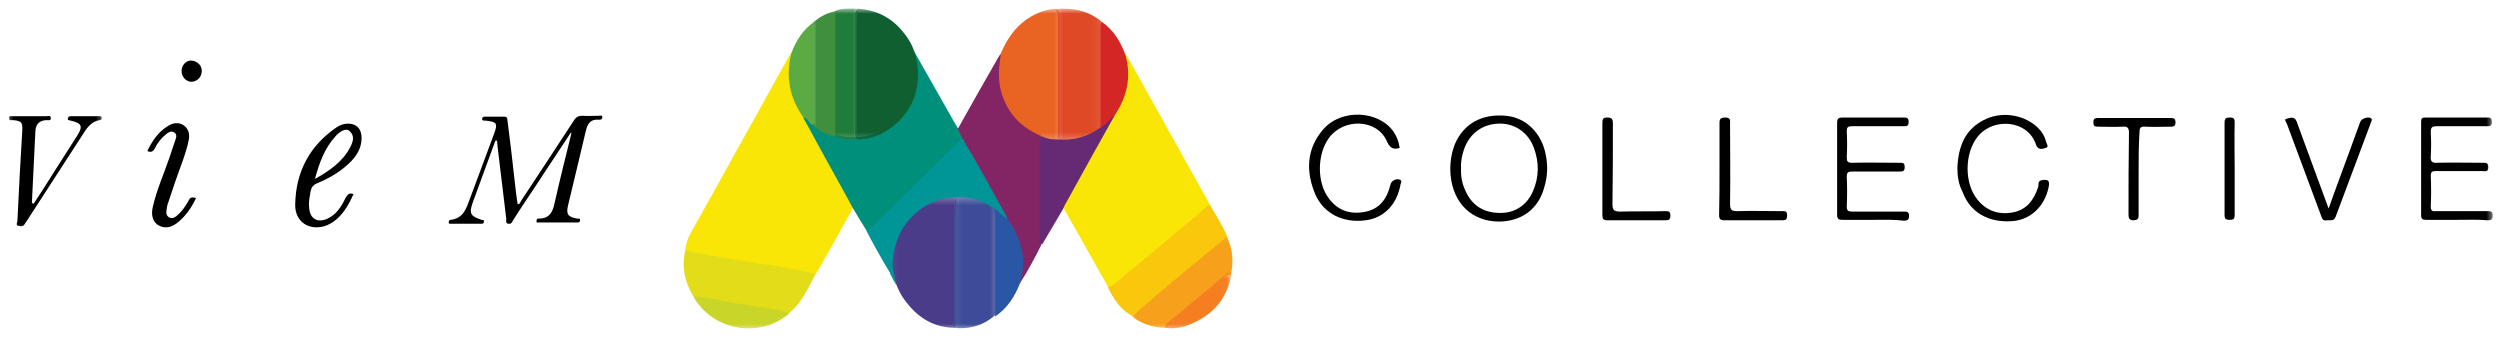 <svg width="274" height="37" viewBox="0 0 274 37" fill="none" xmlns="http://www.w3.org/2000/svg">
<path d="M93.48 22.806C92.28 24.999 91.08 27.148 89.825 29.345C89.682 29.581 89.54 29.822 89.397 30.058C88.915 30.25 88.482 30.009 88.049 29.965C84.152 29.247 80.211 28.677 76.264 27.959C75.831 27.866 75.398 27.866 75.113 27.433C75.157 26.72 75.398 26.051 75.738 25.476C79.345 19.035 82.902 12.546 86.508 6.106C86.558 6.007 86.651 5.914 86.7 5.821C86.843 5.914 86.843 6.056 86.799 6.199C86.218 8.589 86.799 10.781 88.098 12.787C89.874 15.84 91.513 18.986 93.289 22.045C93.48 22.28 93.672 22.521 93.48 22.806Z" fill="#F9E606"/>
<path d="M123.342 6.007C123.49 6.007 123.49 6.056 123.534 6.155C126.565 11.592 129.596 17.029 132.627 22.472C131.18 23.903 129.596 25.098 128.056 26.386C126.274 27.909 124.499 29.439 122.668 30.869C122.334 31.154 122.043 31.631 121.468 31.488C119.878 28.677 118.294 25.859 116.704 23.042C116.661 22.949 116.611 22.9 116.562 22.806C116.419 22.379 116.704 22.088 116.896 21.754C118.535 18.893 120.119 15.933 121.758 13.072C121.851 12.93 121.95 12.738 121.999 12.546C122.717 11.45 123.249 10.255 123.391 8.917C123.49 8.298 123.441 7.679 123.342 7.059C123.293 6.725 123.15 6.391 123.342 6.007Z" fill="#F9E606"/>
<path d="M93.475 22.807C92.033 20.132 90.542 17.512 89.101 14.837C88.766 14.218 88.427 13.598 88.043 12.93C88.136 12.546 88.334 12.831 88.427 12.88C88.717 13.072 88.86 13.357 89.15 13.549C89.868 14.168 90.685 14.596 91.6 14.788C92.324 14.98 93.091 15.078 93.864 15.029C97.947 14.98 101.22 10.781 100.162 6.391C100.112 6.155 99.871 5.865 100.162 5.58C101.603 8.112 103.045 10.688 104.492 13.215C104.634 13.5 104.826 13.741 104.969 14.026C105.402 14.36 105.643 14.788 105.599 15.314C105.067 15.698 104.585 16.125 104.152 16.602C101.51 19.227 98.863 21.897 96.171 24.522C95.832 24.857 95.547 25.334 94.922 25.191C94.439 24.429 93.957 23.618 93.475 22.807Z" fill="#008F7B"/>
<path d="M105.601 15.407C105.41 14.979 105.168 14.552 104.977 14.119C106.424 11.543 107.865 8.967 109.356 6.39C109.449 6.248 109.548 6.056 109.641 5.914C109.882 6.199 109.789 6.489 109.74 6.818C109.449 8.923 109.74 10.83 111.088 12.546C111.762 13.406 112.623 14.026 113.538 14.502C113.829 14.645 114.212 14.694 114.212 15.171C114.163 15.505 114.07 15.84 114.07 16.174C114.07 19.753 114.02 23.332 114.114 26.862C113.396 28.293 112.672 29.68 111.806 31.012C111.614 30.82 111.664 30.633 111.713 30.392C112.288 28.15 111.565 26.144 110.364 24.286C110.315 24.237 110.271 24.144 110.271 24.094C108.78 21.518 107.432 18.843 105.843 16.267C105.749 15.982 105.558 15.741 105.601 15.407Z" fill="#832564"/>
<mask id="mask0_4661_8107" style="mask-type:luminance" maskUnits="userSpaceOnUse" x="92" y="0" width="10" height="16">
<path d="M92.875 0.937H101.294V15.697H92.875V0.937Z" fill="white"/>
</mask>
<g mask="url(#mask0_4661_8107)">
<path d="M100.219 5.678C100.696 7.152 100.745 8.682 100.361 10.162C99.638 12.93 96.755 15.407 93.915 15.264C93.63 14.979 93.674 14.645 93.674 14.311C93.674 10.255 93.674 6.199 93.674 2.143C93.674 1.715 93.63 1.238 94.064 0.953C96.031 1.096 97.67 1.907 98.92 3.431C99.495 4.1 99.928 4.818 100.219 5.678Z" fill="#105F31"/>
</g>
<mask id="mask1_4661_8107" style="mask-type:luminance" maskUnits="userSpaceOnUse" x="97" y="21" width="9" height="16">
<path d="M97.078 21.311H105.497V36.252H97.078V21.311Z" fill="white"/>
</mask>
<g mask="url(#mask1_4661_8107)">
<path d="M104.539 35.928C102.182 35.879 100.455 34.69 99.107 32.826C98.723 32.3 98.482 31.779 98.241 31.203C98.098 30.776 97.857 30.343 97.759 29.915C97.041 26.144 99.924 22.045 103.771 21.518C104.155 21.469 104.539 21.376 104.78 21.803C104.879 22.472 104.731 23.141 104.731 23.809C104.731 27.482 104.731 31.11 104.731 34.783C104.78 35.166 104.879 35.594 104.539 35.928Z" fill="#4A3C88"/>
</g>
<mask id="mask2_4661_8107" style="mask-type:luminance" maskUnits="userSpaceOnUse" x="108" y="0" width="9" height="16">
<path d="M108.305 0.937H116.724V15.697H108.305V0.937Z" fill="white"/>
</mask>
<g mask="url(#mask2_4661_8107)">
<path d="M114.209 14.979C112.767 14.311 111.517 13.5 110.651 12.118C109.544 10.397 109.303 8.589 109.593 6.676C109.637 6.44 109.637 6.155 109.687 5.864C110.651 3.573 112.142 1.858 114.592 1.14C114.932 1.047 115.316 0.997 115.65 0.953C116.182 1.14 116.182 1.622 116.182 2.05C116.182 3.721 116.182 5.437 116.182 7.109C116.182 9.444 116.182 11.784 116.182 14.119C116.182 14.503 116.231 14.837 116.034 15.171C115.365 15.599 114.74 15.555 114.209 14.979Z" fill="#E96323"/>
</g>
<mask id="mask3_4661_8107" style="mask-type:luminance" maskUnits="userSpaceOnUse" x="115" y="0" width="6" height="16">
<path d="M115.32 0.937H120.933V15.697H115.32V0.937Z" fill="white"/>
</mask>
<g mask="url(#mask3_4661_8107)">
<path d="M115.943 15.264C115.943 10.83 115.943 6.341 115.943 1.907C115.943 1.572 115.894 1.238 115.652 0.997C117.527 0.81 119.259 1.139 120.75 2.383C120.799 2.526 120.848 2.718 120.848 2.86C120.799 6.533 120.898 10.161 120.799 13.833C120.076 15.028 117.193 15.889 115.943 15.264Z" fill="#DF4925"/>
</g>
<path d="M75.108 27.433C77.174 27.959 79.29 28.2 81.356 28.578C84.053 29.055 86.744 29.346 89.391 30.009C88.618 31.489 87.944 33.111 86.602 34.213C85.878 34.542 85.204 34.163 84.53 34.065C81.888 33.637 79.24 33.16 76.598 32.684C76.357 32.634 76.165 32.59 75.974 32.442C75.058 30.919 74.675 29.247 75.108 27.433Z" fill="#E2DC19"/>
<mask id="mask4_4661_8107" style="mask-type:luminance" maskUnits="userSpaceOnUse" x="104" y="21" width="6" height="16">
<path d="M104.086 21.311H109.699V36.252H104.086V21.311Z" fill="white"/>
</mask>
<g mask="url(#mask4_4661_8107)">
<path d="M104.534 35.928C104.633 31.154 104.342 26.386 104.682 21.612C104.726 21.568 104.726 21.519 104.775 21.519C105.932 21.085 108.289 21.853 109.056 22.856C109.248 23.284 109.248 23.76 109.248 24.188C109.248 27.29 109.248 30.392 109.248 33.495C109.248 33.878 109.248 34.257 109.007 34.591C107.757 35.687 106.217 36.12 104.534 35.928Z" fill="#3C4C98"/>
</g>
<path d="M108.919 22.806C107.62 21.946 106.272 21.469 104.688 21.661C101.799 21.611 98.916 23.902 98.143 26.912C97.907 27.865 97.666 28.863 97.951 29.866C97.809 30.008 97.666 29.964 97.518 29.866C96.609 28.342 95.743 26.813 94.926 25.24C95.403 25.097 95.693 24.807 96.028 24.478C98.916 21.611 101.799 18.75 104.688 15.889C104.929 15.648 105.164 15.313 105.597 15.363C107.286 18.175 108.82 21.041 110.41 23.902C110.361 24.237 110.169 24.094 110.07 24.001C109.686 23.617 109.204 23.332 108.919 22.806Z" fill="#009597"/>
<path d="M121.422 31.488C122.239 31.253 122.721 30.584 123.346 30.107C126.136 27.865 128.827 25.525 131.617 23.234C131.957 22.949 132.148 22.521 132.625 22.472C133.256 23.617 134.023 24.714 134.505 25.952C134.598 26.243 134.313 26.336 134.165 26.435C131.041 29.011 127.917 31.631 124.787 34.256C124.595 34.448 124.354 34.591 124.113 34.64C122.82 33.971 122.047 32.776 121.422 31.488Z" fill="#F9C80C"/>
<path d="M115.944 15.264C117.676 15.456 119.217 14.979 120.609 13.976C121.042 13.456 121.425 12.831 122.198 12.595C120.368 15.84 118.586 19.085 116.761 22.379C116.662 22.521 116.619 22.664 116.569 22.806C115.802 24.144 114.98 25.476 114.212 26.813C113.922 26.577 113.922 26.243 113.922 25.859C113.922 22.521 113.922 19.178 113.922 15.84C113.922 15.456 114.021 15.171 114.212 14.93C114.744 15.22 115.32 15.314 115.944 15.264Z" fill="#662A74"/>
<mask id="mask5_4661_8107" style="mask-type:luminance" maskUnits="userSpaceOnUse" x="123" y="25" width="14" height="12">
<path d="M123.742 25.519H136.371V36.251H123.742V25.519Z" fill="white"/>
</mask>
<g mask="url(#mask5_4661_8107)">
<path d="M124.07 34.689C125.079 33.829 126.038 32.968 127.052 32.108C128.444 30.918 129.886 29.723 131.333 28.534C132.391 27.674 133.399 26.813 134.457 25.952C135.131 27.29 135.224 28.72 134.89 30.156C134.457 30.058 134.166 30.392 133.881 30.633C132.051 32.157 130.275 33.73 128.395 35.21C128.11 35.451 127.962 35.785 127.578 35.928C126.329 35.879 125.128 35.501 124.07 34.689Z" fill="#F7A01B"/>
</g>
<mask id="mask6_4661_8107" style="mask-type:luminance" maskUnits="userSpaceOnUse" x="90" y="0" width="5" height="16">
<path d="M90.059 0.937H94.268V15.697H90.059V0.937Z" fill="white"/>
</mask>
<g mask="url(#mask6_4661_8107)">
<path d="M94.055 0.953C93.956 1.287 93.907 1.665 93.907 2C93.907 6.39 93.907 10.83 93.907 15.22C93.09 15.363 92.323 15.264 91.55 14.93C91.309 14.645 91.309 14.31 91.309 13.976C91.309 10.018 91.309 6.105 91.309 2.142C91.309 1.808 91.309 1.474 91.55 1.188C92.372 0.854 93.233 0.953 94.055 0.953Z" fill="#207C3A"/>
</g>
<path d="M205.338 24.095C204.231 24.095 203.129 24.095 201.973 24.095C201.539 24.095 201.348 24.045 201.348 23.519C201.348 20.181 201.348 16.843 201.348 13.456C201.348 12.973 201.539 12.88 201.973 12.88C204.187 12.88 206.396 12.88 208.61 12.88C208.944 12.88 209.186 12.88 209.186 13.357C209.186 13.834 208.994 13.834 208.61 13.834C206.736 13.834 204.856 13.834 202.981 13.834C202.548 13.834 202.406 13.933 202.406 14.36C202.455 15.314 202.455 16.268 202.406 17.271C202.406 17.698 202.504 17.841 202.981 17.841C204.713 17.797 206.445 17.841 208.177 17.841C208.561 17.841 208.753 17.841 208.753 18.323C208.753 18.8 208.511 18.8 208.177 18.8C206.445 18.8 204.713 18.8 202.981 18.8C202.548 18.8 202.406 18.893 202.406 19.37C202.455 20.466 202.455 21.519 202.406 22.615C202.406 23.092 202.548 23.19 203.03 23.19C204.905 23.19 206.779 23.19 208.659 23.19C208.994 23.19 209.235 23.19 209.235 23.667C209.235 24.095 209.043 24.188 208.659 24.188C207.552 24.045 206.445 24.095 205.338 24.095Z" fill="black"/>
<mask id="mask7_4661_8107" style="mask-type:luminance" maskUnits="userSpaceOnUse" x="264" y="11" width="10" height="15">
<path d="M264.051 11.488H273.325V25.52H264.051V11.488Z" fill="white"/>
</mask>
<g mask="url(#mask7_4661_8107)">
<path d="M269.302 24.095C268.145 24.095 266.994 24.095 265.887 24.095C265.503 24.095 265.355 24.001 265.355 23.568C265.355 20.181 265.355 16.794 265.355 13.357C265.355 12.973 265.454 12.88 265.838 12.88C268.101 12.88 270.409 12.88 272.667 12.88C273.1 12.88 273.1 13.121 273.1 13.406C273.1 13.784 272.908 13.834 272.618 13.834C270.793 13.834 268.918 13.834 267.087 13.834C266.512 13.834 266.413 13.976 266.413 14.502C266.463 15.363 266.463 16.218 266.413 17.128C266.369 17.654 266.512 17.89 267.137 17.84C268.77 17.797 270.458 17.84 272.092 17.84C272.426 17.84 272.717 17.797 272.717 18.323C272.717 18.893 272.377 18.75 272.042 18.75C270.36 18.75 268.628 18.75 266.945 18.75C266.561 18.75 266.413 18.844 266.413 19.277C266.463 20.373 266.463 21.518 266.413 22.615C266.413 23.091 266.561 23.19 266.994 23.141C268.869 23.141 270.743 23.141 272.618 23.141C272.958 23.141 273.199 23.141 273.199 23.618C273.199 24.045 273.051 24.144 272.667 24.144C271.56 24.045 270.409 24.095 269.302 24.095Z" fill="black"/>
</g>
<mask id="mask8_4661_8107" style="mask-type:luminance" maskUnits="userSpaceOnUse" x="88" y="0" width="5" height="16">
<path d="M88.664 0.937H92.874V15.697H88.664V0.937Z" fill="white"/>
</mask>
<g mask="url(#mask8_4661_8107)">
<path d="M91.555 1.238C91.555 5.82 91.555 10.397 91.555 14.979C90.596 14.787 89.73 14.409 89.056 13.691C88.957 13.455 88.957 13.214 88.957 12.973C88.957 9.827 88.957 6.725 88.957 3.573C88.957 3.145 88.957 2.762 89.198 2.384C89.922 1.808 90.689 1.381 91.555 1.238Z" fill="#3F8F3F"/>
</g>
<path d="M214.527 18.416C214.626 16.076 215.344 14.075 217.701 13.023C219.625 12.168 221.982 12.644 223.379 14.026C223.812 14.453 224.097 14.93 224.245 15.505C224.289 15.741 224.629 16.125 224.196 16.218C223.856 16.317 223.379 16.509 223.138 15.84C222.272 13.165 218.518 12.831 216.791 14.93C215.3 16.744 215.251 20.088 216.742 21.896C217.701 23.091 219.049 23.568 220.589 23.283C222.124 22.998 222.897 21.946 223.379 20.515C223.472 20.274 223.281 19.846 223.763 19.753C224.481 19.611 224.678 19.797 224.53 20.515C224.097 22.614 222.557 24.094 220.54 24.237C217.942 24.429 215.925 23.283 215.103 21.041C214.67 20.23 214.527 19.32 214.527 18.416Z" fill="black"/>
<path d="M153.405 16.218C152.731 16.41 152.348 16.267 152.013 15.505C150.955 13.023 147.25 12.88 145.617 15.171C144.362 16.936 144.318 19.989 145.617 21.71C146.576 23.042 147.924 23.519 149.508 23.234C151.191 22.949 152.013 21.803 152.397 20.23C152.49 19.797 153.071 19.512 153.455 19.704C153.696 19.846 153.548 20.038 153.504 20.181C153.115 22.423 151.673 23.902 149.656 24.144C147.25 24.478 145.085 23.426 144.17 21.326C143.112 18.843 143.161 16.366 144.992 14.217C146.96 11.877 151.147 12.069 152.781 14.502C153.115 15.078 153.263 15.363 153.405 16.218Z" fill="black"/>
<path d="M108.922 22.806C109.497 23.091 109.788 23.711 110.413 23.952C111.953 26.101 112.578 28.436 111.805 31.012C111.229 32.492 110.413 33.78 109.064 34.69C109.064 31.395 109.064 28.101 109.064 24.813C109.064 24.144 109.114 23.475 108.922 22.806Z" fill="#2957A5"/>
<path d="M122.195 12.595C121.663 13.023 121.28 13.642 120.605 13.976C120.605 10.353 120.605 6.774 120.605 3.146C120.605 2.861 120.605 2.619 120.748 2.384C122.047 3.288 122.82 4.576 123.346 6.007C124.02 8.397 123.538 10.589 122.195 12.595Z" fill="#D52626"/>
<path d="M255.217 22.856C256.034 20.516 256.851 18.416 257.624 16.268C257.958 15.314 258.342 14.311 258.682 13.357C258.824 12.974 259.597 12.738 259.882 12.974C260.024 13.122 259.931 13.215 259.882 13.357C258.583 16.843 257.284 20.274 255.985 23.76C255.793 24.287 255.36 24.095 255.026 24.144C254.593 24.237 254.494 23.952 254.401 23.667C253.151 20.324 251.901 16.936 250.652 13.598C250.602 13.407 250.263 13.072 250.602 13.023C250.937 12.93 251.468 12.689 251.71 13.308C252.044 14.168 252.334 15.078 252.669 15.933C253.485 18.131 254.302 20.373 255.217 22.856Z" fill="black"/>
<path d="M89.247 2.384C89.247 5.864 89.247 9.35 89.247 12.831C89.247 13.121 89.247 13.406 89.105 13.691C88.622 13.598 88.622 12.929 88.096 12.929C86.507 10.732 86.074 8.347 86.748 5.771C87.274 4.434 87.998 3.244 89.247 2.384Z" fill="#5AAB43"/>
<path d="M234.392 18.943C234.392 20.466 234.392 21.996 234.392 23.519C234.392 23.952 234.343 24.095 233.861 24.144C233.384 24.144 233.285 23.952 233.285 23.519C233.285 20.516 233.285 17.556 233.335 14.552C233.335 13.977 233.143 13.834 232.611 13.884C231.701 13.933 230.835 13.884 229.92 13.884C229.536 13.884 229.438 13.785 229.438 13.407C229.438 13.023 229.58 12.93 229.969 12.93C232.611 12.93 235.258 12.93 237.9 12.93C238.289 12.93 238.432 13.023 238.432 13.407C238.432 13.785 238.289 13.884 237.95 13.884C236.99 13.884 236.075 13.933 235.116 13.884C234.584 13.834 234.486 14.026 234.486 14.552C234.392 15.934 234.392 17.463 234.392 18.943Z" fill="black"/>
<mask id="mask9_4661_8107" style="mask-type:luminance" maskUnits="userSpaceOnUse" x="74" y="31" width="14" height="6">
<path d="M74.629 31.132H87.257V36.252H74.629V31.132Z" fill="white"/>
</mask>
<g mask="url(#mask9_4661_8107)">
<path d="M75.977 32.492C77.424 32.541 78.766 32.919 80.213 33.16C81.896 33.445 83.579 33.687 85.261 33.972C85.695 34.021 86.128 34.306 86.61 34.257C83.387 37.167 78.142 36.312 75.977 32.492Z" fill="#CAD529"/>
</g>
<path d="M188.458 18.466C188.458 16.843 188.458 15.221 188.458 13.642C188.458 13.215 188.414 12.88 189.083 12.88C189.713 12.88 189.614 13.215 189.614 13.598C189.614 16.509 189.664 19.419 189.614 22.33C189.614 23.042 189.806 23.141 190.431 23.141C192.07 23.092 193.703 23.141 195.287 23.141C195.627 23.141 195.868 23.092 195.868 23.618C195.868 24.144 195.627 24.144 195.244 24.144C193.172 24.144 191.056 24.144 188.99 24.144C188.557 24.144 188.414 24.002 188.414 23.569C188.458 21.853 188.458 20.132 188.458 18.466Z" fill="black"/>
<path d="M175.621 18.466C175.621 16.794 175.621 15.122 175.621 13.5C175.621 13.072 175.665 12.88 176.147 12.88C176.63 12.88 176.772 13.023 176.772 13.5C176.772 16.459 176.772 19.37 176.728 22.33C176.728 22.949 176.821 23.19 177.545 23.19C179.178 23.141 180.861 23.19 182.494 23.141C182.834 23.141 183.075 23.141 183.075 23.618C183.075 24.045 182.927 24.144 182.544 24.144C180.428 24.144 178.312 24.144 176.197 24.144C175.714 24.144 175.621 24.002 175.621 23.569C175.621 21.804 175.621 20.132 175.621 18.466Z" fill="black"/>
<mask id="mask10_4661_8107" style="mask-type:luminance" maskUnits="userSpaceOnUse" x="126" y="29" width="9" height="8">
<path d="M126.551 29.729H134.97V36.252H126.551V29.729Z" fill="white"/>
</mask>
<g mask="url(#mask10_4661_8107)">
<path d="M127.633 35.928C127.874 35.309 128.4 35.024 128.883 34.64C130.713 33.111 132.489 31.631 134.32 30.107C134.512 29.915 134.753 29.581 134.945 30.157C134.462 32.777 132.922 34.541 130.423 35.544C129.507 35.928 128.597 36.071 127.633 35.928Z" fill="#F47E20"/>
</g>
<path d="M244.92 18.51C244.92 20.181 244.92 21.897 244.92 23.569C244.92 23.952 244.827 24.095 244.393 24.095C243.96 24.095 243.812 24.002 243.812 23.569C243.812 20.181 243.812 16.843 243.812 13.456C243.812 12.974 243.96 12.88 244.393 12.88C244.876 12.88 244.92 13.072 244.92 13.456C244.876 15.122 244.92 16.843 244.92 18.51Z" fill="black"/>
<path d="M97.516 29.915C97.664 29.915 97.806 29.915 97.949 29.915C98.047 30.343 98.141 30.776 98.239 31.253C97.949 30.82 97.757 30.343 97.516 29.915Z" fill="#029597"/>
<path fill-rule="evenodd" clip-rule="evenodd" d="M158.982 19.177C159.267 22.28 161.29 24.237 164.222 24.286C166.771 24.286 168.646 22.899 169.27 20.466C169.61 19.32 169.66 18.174 169.418 16.985C168.985 14.601 167.253 12.88 165.039 12.688C162.397 12.452 160.424 13.548 159.459 15.79C159.032 16.886 158.884 18.032 158.982 19.177ZM160.473 16.316C160.232 17.029 160.09 17.698 160.133 18.416C160.09 19.276 160.232 20.087 160.567 20.8C161.241 22.422 162.49 23.283 164.222 23.332C165.954 23.425 167.352 22.521 168.021 20.942C168.695 19.369 168.695 17.796 168.119 16.218C167.495 14.502 166.004 13.499 164.272 13.548C162.49 13.598 161.098 14.601 160.473 16.316Z" fill="black"/>
<path d="M62.553 14.552C61.353 16.41 60.103 18.224 58.903 20.088C57.988 21.469 57.072 22.806 56.206 24.188C56.113 24.38 56.014 24.571 55.724 24.522C55.39 24.478 55.488 24.188 55.488 24.001C55.148 21.326 54.863 18.652 54.524 15.982C54.524 15.791 54.474 15.599 54.474 15.407C54.381 15.407 54.282 15.407 54.282 15.456C53.466 17.747 52.6 19.989 51.783 22.28C51.399 23.426 51.591 23.711 52.792 24.095C52.89 24.144 53.082 24.045 53.033 24.286C53.033 24.38 52.983 24.522 52.841 24.522C51.684 24.522 50.484 24.522 49.328 24.522C49.234 24.522 49.136 24.478 49.185 24.33C49.185 24.188 49.284 24.095 49.377 24.095C50.775 23.952 51.109 22.856 51.493 21.803C52.359 19.419 53.274 17.079 54.14 14.694C54.573 13.499 54.474 13.357 53.175 13.214C53.033 13.214 52.841 13.264 52.841 13.023C52.841 12.88 52.94 12.787 53.131 12.787C53.849 12.787 54.573 12.787 55.291 12.787C55.68 12.787 55.581 13.121 55.631 13.308C55.921 15.456 56.157 17.605 56.398 19.753C56.497 20.608 56.59 21.518 56.738 22.379C57.023 22.379 57.023 22.138 57.122 21.995C59.045 19.085 60.969 16.174 62.893 13.214C63.134 12.831 63.376 12.688 63.809 12.688C64.433 12.738 65.009 12.688 65.634 12.688C65.776 12.688 66.017 12.595 66.017 12.831C66.017 13.072 65.875 13.121 65.683 13.121C64.669 13.023 64.384 13.598 64.192 14.409C63.567 17.128 62.893 19.797 62.268 22.472C62.027 23.475 62.219 23.76 63.228 23.952C63.376 24.001 63.611 23.853 63.567 24.188C63.518 24.429 63.376 24.38 63.178 24.38C61.835 24.38 60.438 24.38 59.095 24.38C58.996 24.38 58.755 24.478 58.804 24.188C58.804 24.045 58.903 23.903 59.095 23.952C60.246 23.952 60.586 23.19 60.778 22.28C61.353 19.704 62.027 17.079 62.652 14.503C62.652 14.596 62.603 14.552 62.553 14.552Z" fill="black"/>
<mask id="mask11_4661_8107" style="mask-type:luminance" maskUnits="userSpaceOnUse" x="0" y="11" width="12" height="15">
<path d="M0.586 11.488H11.488V25.519H0.586V11.488Z" fill="white"/>
</mask>
<g mask="url(#mask11_4661_8107)">
<path d="M3.687 22.329C4.411 21.233 5.129 20.131 5.803 19.035C6.669 17.654 7.584 16.267 8.45 14.886C9.119 13.834 8.977 13.499 7.727 13.214C7.584 13.165 7.393 13.214 7.436 12.973C7.486 12.787 7.584 12.738 7.776 12.738C8.834 12.738 9.843 12.738 10.9 12.738C11.043 12.738 11.142 12.738 11.142 12.929C11.142 13.072 11.043 13.165 10.95 13.165C9.941 13.307 9.459 14.119 8.977 14.886C6.96 17.988 4.937 21.134 2.92 24.237C2.871 24.33 2.772 24.429 2.723 24.522C2.58 24.856 2.29 24.812 2.054 24.763C1.665 24.714 1.906 24.379 1.906 24.237C2.054 20.943 2.246 17.654 2.438 14.36C2.487 13.406 2.388 13.264 1.429 13.165C1.232 13.165 0.996 13.264 0.996 12.929C0.996 12.644 1.281 12.738 1.473 12.738C2.679 12.738 3.83 12.738 5.036 12.738C5.228 12.738 5.562 12.595 5.562 12.929C5.611 13.264 5.271 13.165 5.08 13.165C4.312 13.214 3.928 13.598 3.879 14.36C3.737 16.985 3.638 19.611 3.495 22.231C3.589 22.28 3.638 22.329 3.687 22.329Z" fill="black"/>
</g>
<path d="M21.487 21.71C20.961 22.806 20.336 23.71 19.421 24.429C18.796 24.905 18.122 25.097 17.404 24.714C16.773 24.379 16.538 23.617 16.729 22.757C17.162 20.8 17.979 19.035 18.604 17.177C18.796 16.552 19.037 15.933 19.229 15.313C19.328 15.028 19.421 14.743 19.086 14.502C18.747 14.31 18.462 14.502 18.22 14.694C17.689 15.122 17.256 15.648 16.971 16.267C16.773 16.602 16.581 16.744 16.148 16.552C16.68 15.456 17.305 14.502 18.363 13.834C18.938 13.455 19.563 13.357 20.144 13.74C20.72 14.168 20.818 14.787 20.67 15.407C20.385 16.843 19.804 18.175 19.328 19.561C18.988 20.515 18.697 21.469 18.363 22.422C18.363 22.472 18.314 22.565 18.314 22.614C18.264 23.042 18.072 23.519 18.505 23.809C18.988 24.094 19.371 23.667 19.711 23.332C20.144 22.899 20.429 22.422 20.72 21.896C20.818 21.661 21.054 21.567 21.487 21.71Z" fill="black"/>
<path d="M22.111 7.821C22.111 8.44 21.585 8.967 20.96 8.967C20.379 8.923 19.902 8.44 19.902 7.777C19.902 7.152 20.379 6.632 20.96 6.632C21.634 6.675 22.161 7.202 22.111 7.821Z" fill="black"/>
<path fill-rule="evenodd" clip-rule="evenodd" d="M36.923 24.001C37.739 23.283 38.266 22.329 38.748 21.277C38.266 21.085 38.074 21.326 37.838 21.754C37.405 22.664 36.824 23.568 35.816 24.001C34.758 24.429 33.99 23.952 33.892 22.855C33.809 22.335 33.897 21.82 33.985 21.304C34.001 21.2 34.018 21.096 34.034 20.992C34.133 20.515 34.325 20.274 34.758 20.087C36.15 19.512 37.449 18.75 38.507 17.654C39.28 16.843 39.713 15.933 39.614 14.837C39.521 14.025 38.989 13.549 38.172 13.549C37.69 13.549 37.306 13.691 36.923 13.932C33.892 15.982 32.401 18.893 32.352 22.472C32.352 24.286 33.793 25.24 35.481 24.812C36.008 24.664 36.49 24.379 36.923 24.001ZM36.731 14.979C35.574 16.267 34.999 17.84 34.517 19.611C36.15 18.701 37.597 17.698 38.414 16.075C38.699 15.505 38.896 14.886 38.315 14.36C37.981 14.025 37.306 14.31 36.731 14.979Z" fill="black"/>
</svg>
